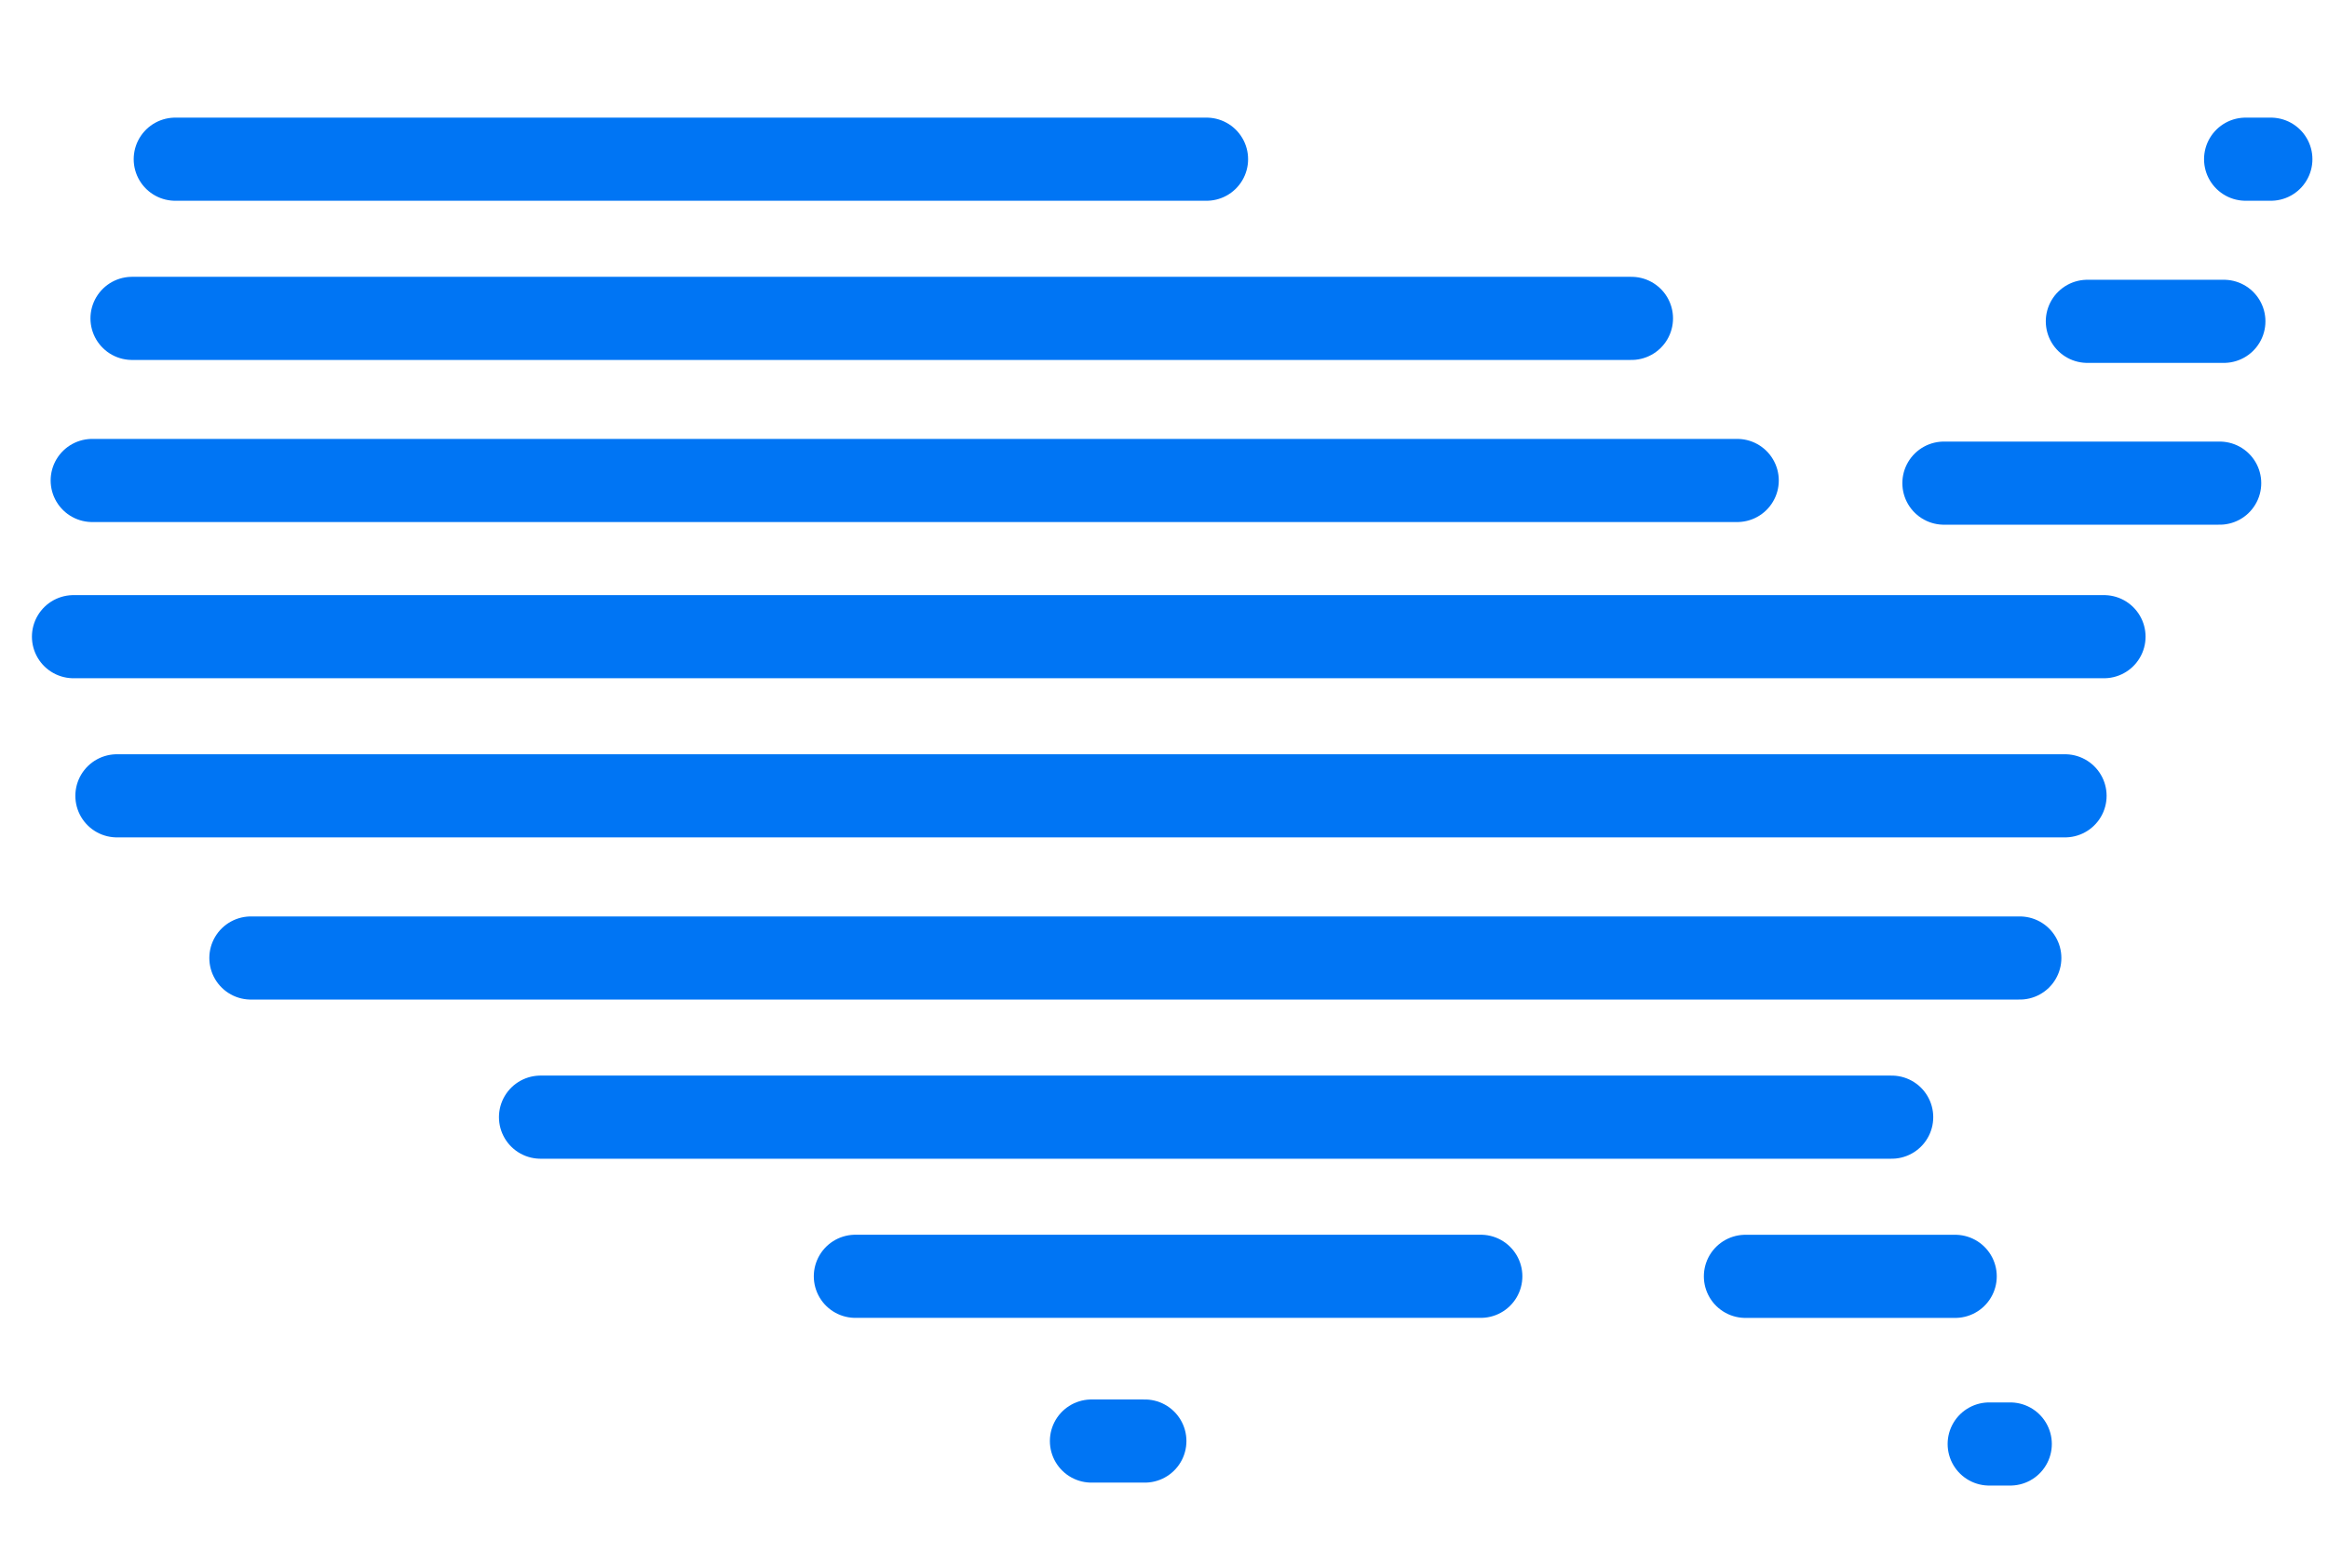<?xml version="1.0" encoding="UTF-8"?>
<svg xmlns="http://www.w3.org/2000/svg" width="49" height="33" viewBox="0 0 49 33" fill="none">
  <line x1="3.689" y1="3.351" x2="25.395" y2="3.351" stroke="#0075F4" stroke-width="1.75" stroke-linecap="round"></line>
  <line x1="47.266" y1="3.351" x2="47.797" y2="3.351" stroke="#0075F4" stroke-width="1.75" stroke-linecap="round"></line>
  <line x1="2.779" y1="6.702" x2="34.339" y2="6.702" stroke="#0075F4" stroke-width="1.75" stroke-linecap="round"></line>
  <path d="M43.935 6.764L46.808 6.764" stroke="#0075F4" stroke-width="1.75" stroke-linecap="round"></path>
  <path d="M1.941 10.114L36.565 10.114" stroke="#0075F4" stroke-width="1.75" stroke-linecap="round"></path>
  <path d="M40.916 10.17H46.72" stroke="#0075F4" stroke-width="1.75" stroke-linecap="round"></path>
  <line x1="1.547" y1="13.402" x2="44.285" y2="13.402" stroke="#0075F4" stroke-width="1.75" stroke-linecap="round"></line>
  <line x1="2.461" y1="16.752" x2="43.465" y2="16.752" stroke="#0075F4" stroke-width="1.75" stroke-linecap="round"></line>
  <path d="M5.281 20.166L42.513 20.166" stroke="#0075F4" stroke-width="1.75" stroke-linecap="round"></path>
  <path d="M11.377 23.516H39.816" stroke="#0075F4" stroke-width="1.75" stroke-linecap="round"></path>
  <path d="M18.004 26.866H31.168" stroke="#0075F4" stroke-width="1.75" stroke-linecap="round"></path>
  <path d="M36.738 26.867L41.153 26.867" stroke="#0075F4" stroke-width="1.75" stroke-linecap="round"></path>
  <line x1="22.973" y1="30.334" x2="24.097" y2="30.334" stroke="#0075F4" stroke-width="1.75" stroke-linecap="round"></line>
  <path d="M41.869 30.396L42.312 30.396" stroke="#0075F4" stroke-width="1.75" stroke-linecap="round"></path>
</svg>
